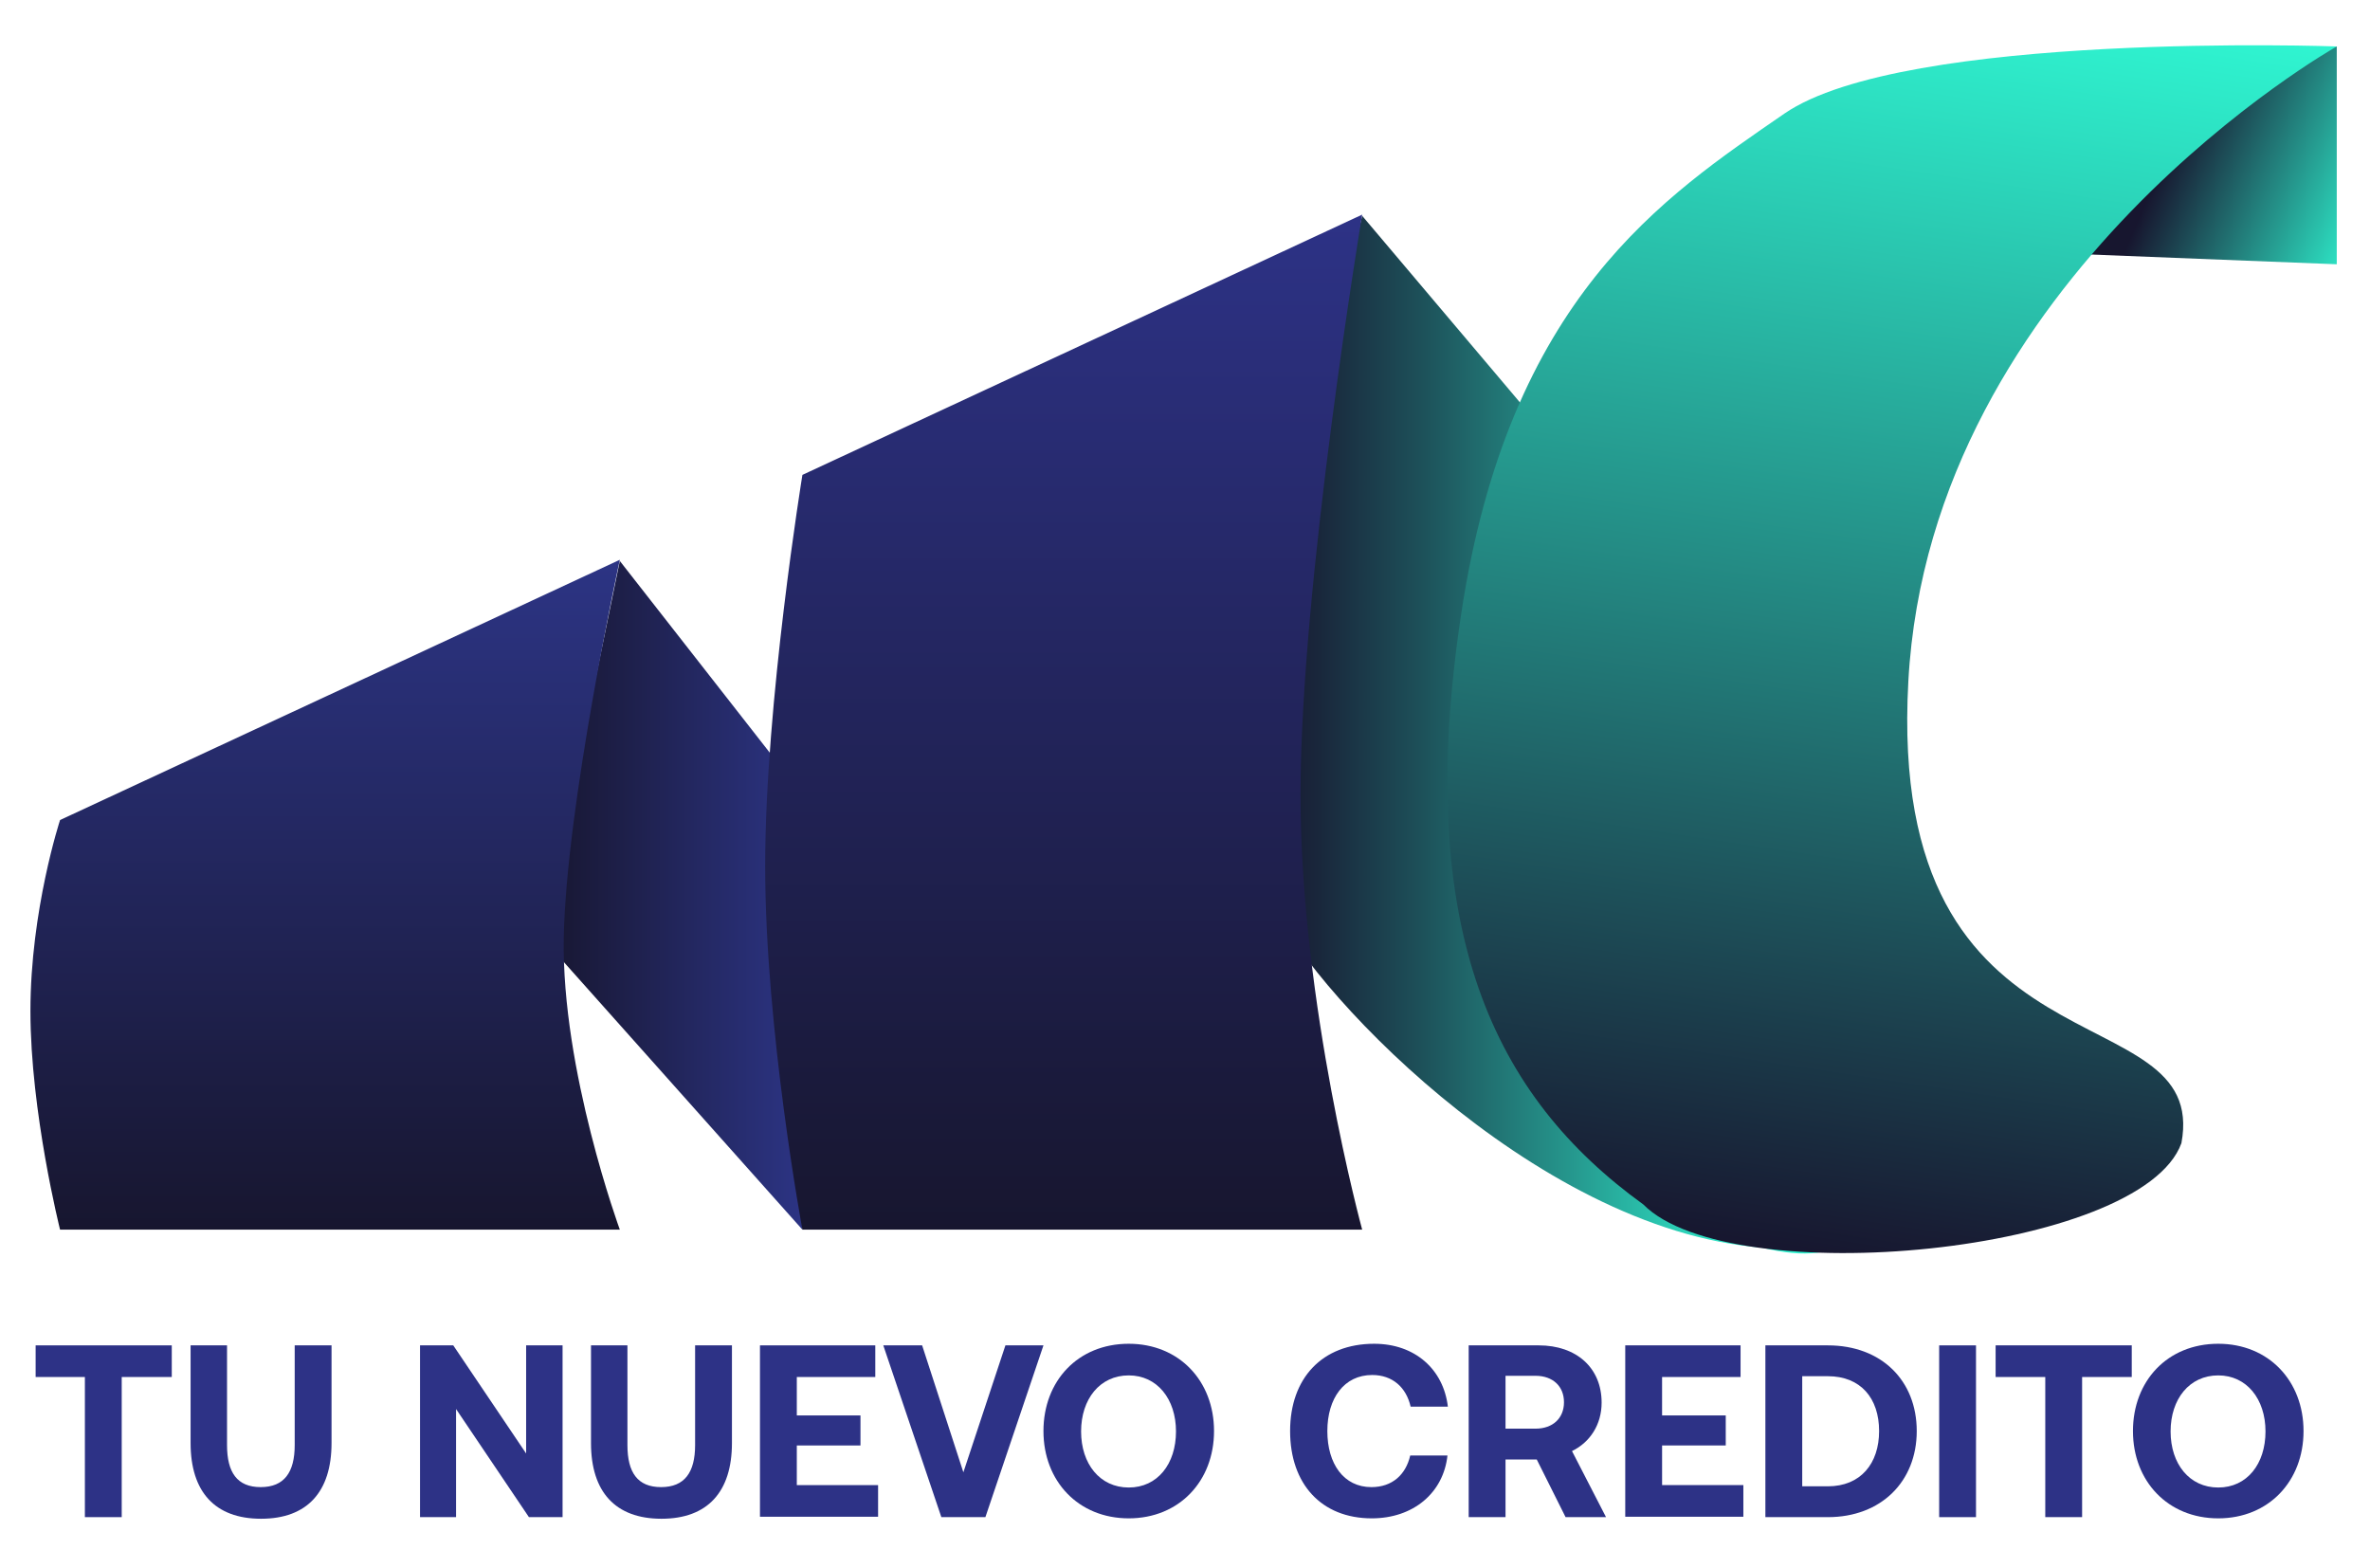 <?xml version="1.0" encoding="utf-8"?>
<!-- Generator: Adobe Illustrator 26.3.1, SVG Export Plug-In . SVG Version: 6.00 Build 0)  -->
<svg version="1.1" id="Layer_1" xmlns="http://www.w3.org/2000/svg" xmlns:xlink="http://www.w3.org/1999/xlink" x="0px" y="0px"
	 viewBox="0 0 591.9 391.7" style="enable-background:new 0 0 591.9 391.7;" xml:space="preserve">
<style type="text/css">
	.st0{fill:url(#SVGID_1_);}
	.st1{fill:url(#SVGID_00000109012218919508924760000000802477801275872442_);}
	.st2{fill:url(#SVGID_00000010304429765207180530000016242711435417850042_);}
	.st3{fill:url(#SVGID_00000092442537270411160020000010524452746580438425_);}
	.st4{fill:url(#SVGID_00000158710405947392641130000000547989088599549353_);}
	.st5{fill:url(#SVGID_00000137831432278566450910000015044384759357846680_);}
	.st6{fill:#2D3286;}
</style>
<linearGradient id="SVGID_1_" gradientUnits="userSpaceOnUse" x1="135.39" y1="223.604" x2="200.447" y2="223.604">
	<stop  offset="0" style="stop-color:#17162F"/>
	<stop  offset="1" style="stop-color:#2C3484"/>
</linearGradient>
<polygon class="st0" points="200.4,307.1 135.4,234.2 154.8,140.1 200.4,198.4 "/>
<linearGradient id="SVGID_00000156574772338531582300000004652601819976585368_" gradientUnits="userSpaceOnUse" x1="495.95" y1="20.434" x2="591.508" y2="61.245">
	<stop  offset="0.467" style="stop-color:#17162F"/>
	<stop  offset="1" style="stop-color:#2FF5D1"/>
</linearGradient>
<polygon style="fill:url(#SVGID_00000156574772338531582300000004652601819976585368_);" points="583.6,66 485.1,62.1 485.1,23.1 
	583.6,11.6 "/>
<linearGradient id="SVGID_00000155856085762510439790000013718178979436090014_" gradientUnits="userSpaceOnUse" x1="315.559" y1="183.492" x2="468.387" y2="183.492">
	<stop  offset="0" style="stop-color:#17162F"/>
	<stop  offset="8.661039e-02" style="stop-color:#19263B"/>
	<stop  offset="0.256" style="stop-color:#1D5059"/>
	<stop  offset="0.492" style="stop-color:#25948B"/>
	<stop  offset="0.782" style="stop-color:#2FF0CE"/>
	<stop  offset="0.796" style="stop-color:#2FF5D1"/>
</linearGradient>
<path style="fill:url(#SVGID_00000155856085762510439790000013718178979436090014_);" d="M440.1,311.6
	c-57.6-4.5-115.3-67.1-122.6-86.7c-10.3-37.2,22.7-171,22.7-171l47.6,56.3C387.8,110.2,526.3,333.1,440.1,311.6z"/>
<linearGradient id="SVGID_00000043423998244378316210000015869376400070389386_" gradientUnits="userSpaceOnUse" x1="81.234" y1="307.095" x2="81.234" y2="139.784">
	<stop  offset="0" style="stop-color:#17162F"/>
	<stop  offset="1" style="stop-color:#2C3484"/>
</linearGradient>
<path style="fill:url(#SVGID_00000043423998244378316210000015869376400070389386_);" d="M15,204.8c0,0-7.4,22.5-7.4,47.7
	s7.4,54.6,7.4,54.6h139.8c0,0-14.6-39.8-14-72.9s14-94.4,14-94.4L15,204.8z"/>
<linearGradient id="SVGID_00000046337100459229779790000004810334087547686833_" gradientUnits="userSpaceOnUse" x1="265.689" y1="307.095" x2="265.689" y2="53.546">
	<stop  offset="0" style="stop-color:#17162F"/>
	<stop  offset="1" style="stop-color:#2D3286"/>
</linearGradient>
<path style="fill:url(#SVGID_00000046337100459229779790000004810334087547686833_);" d="M200.4,118.6c0,0-9.3,56.9-9.3,97.7
	s9.3,90.8,9.3,90.8h139.8c0,0-15.4-56.3-15.4-108.7s15.4-144.8,15.4-144.8L200.4,118.6z"/>
<linearGradient id="SVGID_00000126315749057823273690000008040708168875497122_" gradientUnits="userSpaceOnUse" x1="470.423" y1="320.739" x2="470.423" y2="2.639" gradientTransform="matrix(0.989 0.149 -0.149 0.989 23.47 -75.27)">
	<stop  offset="0" style="stop-color:#17162F"/>
	<stop  offset="1" style="stop-color:#2FF5D1"/>
</linearGradient>
<path style="fill:url(#SVGID_00000126315749057823273690000008040708168875497122_);" d="M445.6,28.4c-30,20.7-68.8,45.9-80.7,125.1
	c-11.9,79.2,8.4,120.5,45.5,147.3c21.9,22.1,124.4,12.3,134.4-15.3c7.2-38.5-73.8-13.8-68.2-115.3C482.1,68.7,583.6,11.6,583.6,11.6
	S475.6,7.7,445.6,28.4z"/>
<g>
	<path class="st6" d="M8.9,336h34v7.9H30.4v35h-9.2v-35H8.9V336z"/>
	<path class="st6" d="M47.5,336h9.2v24.9c0,6.8,2.5,10.5,8.4,10.5c5.9,0,8.5-3.7,8.5-10.5V336h9.2v24.4c0,12.2-6.1,18.9-17.6,18.9
		c-11.5,0-17.6-6.7-17.6-18.9V336z"/>
	<path class="st6" d="M104.9,378.9V336h8.3l18.2,27v-27h9.1v42.9h-8.4l-18.2-27v27H104.9z"/>
	<path class="st6" d="M147.5,336h9.2v24.9c0,6.8,2.5,10.5,8.4,10.5c5.9,0,8.5-3.7,8.5-10.5V336h9.2v24.4c0,12.2-6.1,18.9-17.6,18.9
		c-11.5,0-17.6-6.7-17.6-18.9V336z"/>
	<path class="st6" d="M189.8,336h28.8v7.9H199v9.6h15.9v7.5H199v9.9h20.3v7.9h-29.5V336z"/>
	<path class="st6" d="M220.6,336h9.7l10.3,31.7l10.5-31.7h9.5l-14.5,42.9h-11L220.6,336z"/>
	<path class="st6" d="M281.9,379.2c-12.6,0-21.3-9.3-21.3-21.8s8.6-21.8,21.3-21.8c12.6,0,21.3,9.3,21.3,21.8
		S294.5,379.2,281.9,379.2z M281.9,371.5c7.2,0,11.8-5.9,11.8-14s-4.7-14-11.8-14c-7.2,0-11.9,5.9-11.9,14S274.7,371.5,281.9,371.5z
		"/>
	<path class="st6" d="M322.2,357.4c0-13.2,8-21.8,21-21.8c10.2,0,17.3,6.4,18.4,15.7h-9.3c-1.1-4.8-4.5-7.9-9.6-7.9
		c-7,0-11.2,5.8-11.2,14c0,8.2,4.1,14,11,14c5.2,0,8.6-3.1,9.7-7.9h9.3c-1,9.3-8.5,15.7-18.9,15.7
		C330,379.2,322.2,370.6,322.2,357.4z"/>
	<path class="st6" d="M366.8,336h17.5c9.4,0,15.7,5.6,15.7,14.3c0,5.5-2.9,9.9-7.4,12.1l8.5,16.5H391l-7.2-14.4H376v14.4h-9.2V336z
		 M376,343.6v13.2h7.5c4.3,0,7.1-2.6,7.1-6.6c0-4-2.8-6.6-7.1-6.6H376z"/>
	<path class="st6" d="M405.9,336h28.8v7.9h-19.6v9.6H431v7.5h-15.9v9.9h20.3v7.9h-29.5V336z"/>
	<path class="st6" d="M440.9,378.9V336h15.6c13.4,0,22.2,8.8,22.2,21.4c0,12.6-8.9,21.5-22.2,21.5H440.9z M450.1,371.2h6.4
		c8.2,0,12.8-5.7,12.8-13.8c0-8.2-4.6-13.7-12.8-13.7h-6.4V371.2z"/>
	<path class="st6" d="M484.3,336h9.2v42.9h-9.2V336z"/>
	<path class="st6" d="M498.4,336h34v7.9h-12.4v35h-9.2v-35h-12.4V336z"/>
	<path class="st6" d="M554,379.2c-12.6,0-21.3-9.3-21.3-21.8s8.6-21.8,21.3-21.8c12.6,0,21.3,9.3,21.3,21.8S566.6,379.2,554,379.2z
		 M554,371.5c7.2,0,11.8-5.9,11.8-14s-4.7-14-11.8-14c-7.2,0-11.9,5.9-11.9,14S546.8,371.5,554,371.5z"/>
</g>
<g>
</g>
<g>
</g>
<g>
</g>
<g>
</g>
<g>
</g>
<g>
</g>
</svg>
